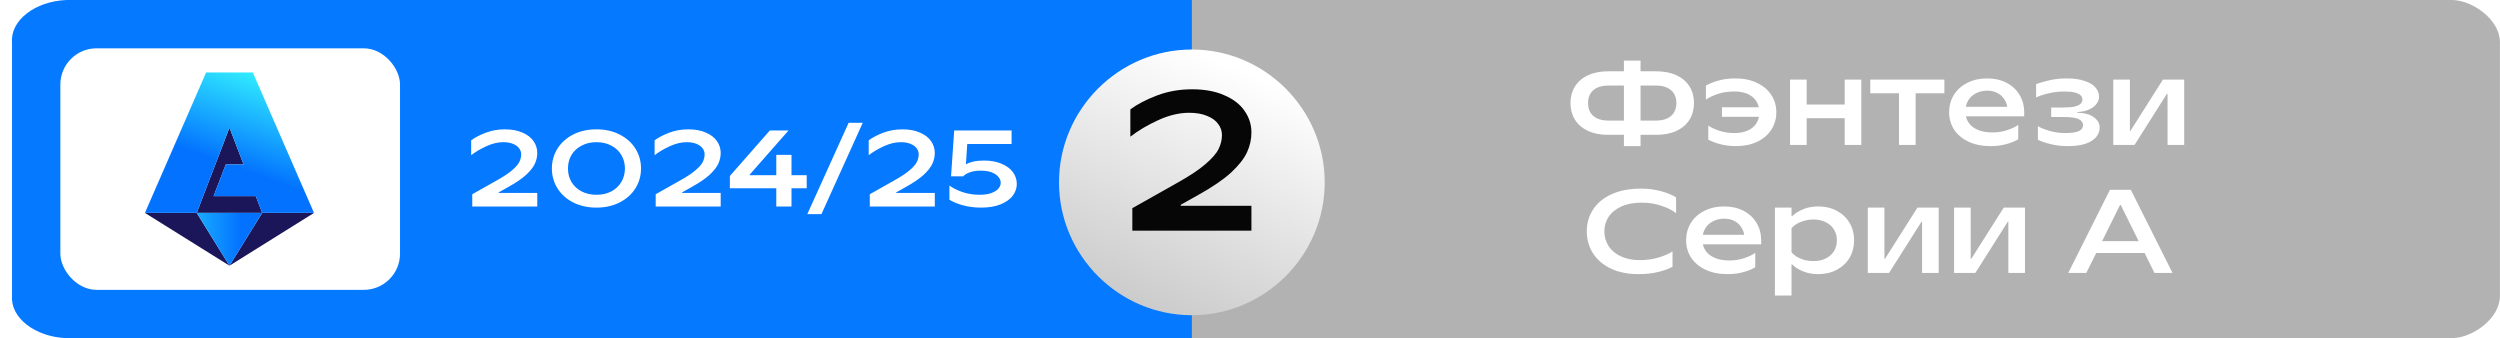 <svg width="207" height="28" viewBox="0 0 207 28" fill="none" xmlns="http://www.w3.org/2000/svg">
<g clip-path="url(#clip0_648_276)">
<path d="M202.994 28H67.994V0H202.994C204.694 0 206.994 1.6 206.994 3.5V24.5C206.994 26.4 204.694 28 202.994 28Z" fill="#B2B2B2"/>
<path d="M98.686 28H5.516C2.892 27.9 0.851 26.3 0.996 24.5V3.5C0.851 1.7 2.892 0.1 5.516 0H98.686V28Z" fill="#0579FF"/>
<rect x="4.997" y="4" width="28.125" height="20" rx="3" fill="white"/>
<path d="M39.103 17.1V16.083L41.146 14.931C41.704 14.619 42.127 14.337 42.415 14.085C42.709 13.833 42.904 13.608 43 13.41C43.102 13.206 43.153 12.996 43.153 12.78C43.153 12.594 43.096 12.426 42.982 12.276C42.874 12.126 42.709 12.006 42.487 11.916C42.265 11.82 41.992 11.772 41.668 11.772C41.224 11.772 40.759 11.883 40.273 12.105C39.787 12.327 39.367 12.576 39.013 12.852V11.619C39.325 11.385 39.727 11.175 40.219 10.989C40.711 10.803 41.239 10.71 41.803 10.71C42.373 10.71 42.859 10.8 43.261 10.98C43.669 11.154 43.975 11.391 44.179 11.691C44.383 11.985 44.485 12.309 44.485 12.663C44.485 12.969 44.419 13.266 44.287 13.554C44.155 13.842 43.915 14.148 43.567 14.472C43.219 14.79 42.727 15.126 42.091 15.48L41.29 15.93V15.975H44.485V17.1H39.103ZM49.386 17.19C48.66 17.19 48.015 17.046 47.451 16.758C46.893 16.47 46.461 16.08 46.155 15.588C45.849 15.096 45.696 14.55 45.696 13.95C45.696 13.35 45.849 12.804 46.155 12.312C46.461 11.82 46.893 11.43 47.451 11.142C48.015 10.854 48.66 10.71 49.386 10.71C50.112 10.71 50.754 10.854 51.312 11.142C51.876 11.43 52.311 11.82 52.617 12.312C52.923 12.804 53.076 13.35 53.076 13.95C53.076 14.55 52.923 15.096 52.617 15.588C52.311 16.08 51.876 16.47 51.312 16.758C50.754 17.046 50.112 17.19 49.386 17.19ZM49.386 16.128C49.848 16.128 50.259 16.035 50.619 15.849C50.979 15.657 51.255 15.396 51.447 15.066C51.645 14.736 51.744 14.364 51.744 13.95C51.744 13.536 51.645 13.164 51.447 12.834C51.255 12.504 50.979 12.246 50.619 12.06C50.259 11.868 49.848 11.772 49.386 11.772C48.924 11.772 48.513 11.868 48.153 12.06C47.793 12.246 47.514 12.504 47.316 12.834C47.124 13.164 47.028 13.536 47.028 13.95C47.028 14.364 47.124 14.736 47.316 15.066C47.514 15.396 47.793 15.657 48.153 15.849C48.513 16.035 48.924 16.128 49.386 16.128ZM54.291 17.1V16.083L56.334 14.931C56.892 14.619 57.315 14.337 57.603 14.085C57.897 13.833 58.092 13.608 58.188 13.41C58.29 13.206 58.341 12.996 58.341 12.78C58.341 12.594 58.284 12.426 58.17 12.276C58.062 12.126 57.897 12.006 57.675 11.916C57.453 11.82 57.18 11.772 56.856 11.772C56.412 11.772 55.947 11.883 55.461 12.105C54.975 12.327 54.555 12.576 54.201 12.852V11.619C54.513 11.385 54.915 11.175 55.407 10.989C55.899 10.803 56.427 10.71 56.991 10.71C57.561 10.71 58.047 10.8 58.449 10.98C58.857 11.154 59.163 11.391 59.367 11.691C59.571 11.985 59.673 12.309 59.673 12.663C59.673 12.969 59.607 13.266 59.475 13.554C59.343 13.842 59.103 14.148 58.755 14.472C58.407 14.79 57.915 15.126 57.279 15.48L56.478 15.93V15.975H59.673V17.1H54.291ZM64.276 17.1V15.588H60.433V14.571L63.745 10.8H65.293L62.08 14.454V14.508H64.276V12.825H65.536V14.508H66.796V15.588H65.536V17.1H64.276ZM66.845 17.73L70.265 10.17H71.435L68.015 17.73H66.845ZM72.018 17.1V16.083L74.061 14.931C74.619 14.619 75.042 14.337 75.33 14.085C75.624 13.833 75.819 13.608 75.915 13.41C76.017 13.206 76.068 12.996 76.068 12.78C76.068 12.594 76.011 12.426 75.897 12.276C75.789 12.126 75.624 12.006 75.402 11.916C75.18 11.82 74.907 11.772 74.583 11.772C74.139 11.772 73.674 11.883 73.188 12.105C72.702 12.327 72.282 12.576 71.928 12.852V11.619C72.24 11.385 72.642 11.175 73.134 10.989C73.626 10.803 74.154 10.71 74.718 10.71C75.288 10.71 75.774 10.8 76.176 10.98C76.584 11.154 76.89 11.391 77.094 11.691C77.298 11.985 77.4 12.309 77.4 12.663C77.4 12.969 77.334 13.266 77.202 13.554C77.07 13.842 76.83 14.148 76.482 14.472C76.134 14.79 75.642 15.126 75.006 15.48L74.205 15.93V15.975H77.4V17.1H72.018ZM81.23 17.19C80.666 17.19 80.147 17.121 79.673 16.983C79.205 16.845 78.851 16.695 78.611 16.533V15.363C78.863 15.555 79.214 15.732 79.664 15.894C80.114 16.05 80.594 16.128 81.104 16.128C81.494 16.128 81.821 16.08 82.085 15.984C82.349 15.888 82.544 15.765 82.67 15.615C82.796 15.465 82.859 15.303 82.859 15.129C82.859 14.961 82.796 14.802 82.67 14.652C82.55 14.496 82.364 14.37 82.112 14.274C81.866 14.178 81.56 14.13 81.194 14.13C80.846 14.13 80.543 14.178 80.285 14.274C80.033 14.37 79.856 14.478 79.754 14.598H78.746L79.007 10.8H83.759V11.925H80.087L79.979 13.59H80.024C80.138 13.512 80.321 13.443 80.573 13.383C80.831 13.323 81.128 13.293 81.464 13.293C82.04 13.293 82.532 13.383 82.94 13.563C83.354 13.737 83.666 13.971 83.876 14.265C84.086 14.559 84.191 14.88 84.191 15.228C84.191 15.576 84.08 15.9 83.858 16.2C83.636 16.494 83.3 16.734 82.85 16.92C82.406 17.1 81.866 17.19 81.23 17.19Z" fill="white"/>
<path d="M135.65 11.164V9.984H137.115C137.482 9.984 137.79 9.925 138.039 9.807C138.295 9.689 138.485 9.522 138.61 9.306C138.741 9.083 138.806 8.824 138.806 8.529C138.806 8.234 138.741 7.978 138.61 7.762C138.485 7.545 138.295 7.378 138.039 7.26C137.79 7.142 137.482 7.083 137.115 7.083H135.65V5.903H137.135C137.79 5.903 138.354 6.015 138.826 6.238C139.298 6.46 139.655 6.772 139.898 7.172C140.14 7.565 140.262 8.017 140.262 8.529C140.262 9.04 140.14 9.496 139.898 9.896C139.655 10.296 139.298 10.607 138.826 10.83C138.354 11.053 137.79 11.164 137.135 11.164H135.65ZM133.162 11.164C132.506 11.164 131.943 11.053 131.471 10.83C130.999 10.607 130.641 10.296 130.399 9.896C130.156 9.496 130.035 9.04 130.035 8.529C130.035 8.017 130.156 7.565 130.399 7.172C130.641 6.772 130.999 6.46 131.471 6.238C131.943 6.015 132.506 5.903 133.162 5.903H134.657V7.083H133.182C132.814 7.083 132.503 7.142 132.247 7.26C131.998 7.378 131.808 7.545 131.677 7.762C131.553 7.978 131.49 8.234 131.49 8.529C131.49 8.824 131.553 9.083 131.677 9.306C131.808 9.522 131.998 9.689 132.247 9.807C132.503 9.925 132.814 9.984 133.182 9.984H134.657V11.164H133.162ZM134.46 12.098V5.018H135.837V12.098H134.46ZM143.717 12.098C143.252 12.098 142.816 12.043 142.409 11.931C142.003 11.82 141.682 11.695 141.446 11.557V10.397C141.662 10.555 141.967 10.699 142.36 10.83C142.753 10.954 143.173 11.017 143.619 11.017C144.052 11.017 144.422 10.944 144.73 10.8C145.045 10.656 145.281 10.456 145.438 10.2C145.595 9.938 145.674 9.637 145.674 9.296C145.674 8.955 145.595 8.657 145.438 8.401C145.281 8.139 145.045 7.935 144.73 7.791C144.422 7.647 144.052 7.575 143.619 7.575C143.101 7.575 142.635 7.644 142.222 7.781C141.816 7.919 141.492 8.076 141.249 8.253V7.093C141.498 6.942 141.832 6.805 142.252 6.68C142.678 6.555 143.163 6.493 143.707 6.493C144.383 6.493 144.976 6.618 145.487 6.867C145.999 7.109 146.392 7.444 146.667 7.87C146.943 8.296 147.08 8.771 147.08 9.296C147.08 9.82 146.946 10.296 146.677 10.722C146.408 11.148 146.018 11.485 145.507 11.735C145.002 11.977 144.406 12.098 143.717 12.098ZM142.576 9.669V8.883H145.989V9.669H142.576ZM152.739 12V6.592H154.116V12H152.739ZM148.216 12V6.592H149.592V12H148.216ZM149.435 9.787V8.657H152.897V9.787H149.435ZM157.238 12V7.722H154.858V6.592H160.994V7.722H158.614V12H157.238ZM164.83 12.098C164.115 12.098 163.499 11.974 162.981 11.725C162.463 11.476 162.066 11.141 161.791 10.722C161.522 10.296 161.388 9.82 161.388 9.296C161.388 8.771 161.516 8.296 161.771 7.87C162.034 7.444 162.404 7.109 162.882 6.867C163.361 6.618 163.912 6.493 164.535 6.493C165.144 6.493 165.682 6.614 166.147 6.857C166.613 7.1 166.97 7.434 167.219 7.86C167.475 8.286 167.603 8.765 167.603 9.296V9.63H162.774C162.833 9.892 162.955 10.125 163.138 10.328C163.328 10.531 163.577 10.689 163.885 10.8C164.2 10.912 164.564 10.967 164.977 10.967C165.403 10.967 165.813 10.902 166.206 10.771C166.6 10.64 166.901 10.495 167.111 10.338V11.528C166.895 11.672 166.58 11.803 166.167 11.921C165.754 12.039 165.308 12.098 164.83 12.098ZM166.196 8.843C166.164 8.614 166.078 8.398 165.941 8.194C165.81 7.991 165.626 7.827 165.39 7.703C165.154 7.572 164.875 7.506 164.554 7.506C164.239 7.506 163.954 7.565 163.699 7.683C163.443 7.795 163.236 7.952 163.079 8.155C162.922 8.358 162.82 8.588 162.774 8.843H166.196ZM171.216 12.098C170.717 12.098 170.239 12.043 169.78 11.931C169.328 11.82 168.98 11.698 168.738 11.567V10.446C168.974 10.591 169.298 10.722 169.711 10.84C170.124 10.958 170.544 11.017 170.97 11.017C171.527 11.017 171.917 10.961 172.14 10.85C172.363 10.738 172.474 10.574 172.474 10.358C172.474 10.148 172.356 9.984 172.12 9.866C171.884 9.748 171.468 9.689 170.871 9.689H169.839V8.902H170.852C171.232 8.902 171.54 8.876 171.776 8.824C172.012 8.765 172.179 8.686 172.278 8.588C172.376 8.489 172.425 8.375 172.425 8.244C172.425 8.112 172.376 7.998 172.278 7.899C172.186 7.801 172.029 7.722 171.806 7.663C171.589 7.604 171.304 7.575 170.95 7.575C170.478 7.575 170.029 7.627 169.603 7.732C169.183 7.831 168.846 7.942 168.59 8.067V6.975C168.865 6.857 169.226 6.749 169.672 6.651C170.118 6.546 170.599 6.493 171.117 6.493C171.727 6.493 172.232 6.565 172.632 6.71C173.038 6.847 173.333 7.031 173.517 7.26C173.707 7.49 173.802 7.736 173.802 7.998C173.802 8.221 173.726 8.427 173.576 8.617C173.431 8.807 173.222 8.961 172.946 9.079C172.678 9.197 172.363 9.263 172.002 9.276V9.335C172.586 9.342 173.038 9.463 173.359 9.699C173.687 9.928 173.851 10.22 173.851 10.574C173.851 10.85 173.759 11.102 173.576 11.331C173.392 11.561 173.104 11.748 172.71 11.892C172.317 12.03 171.819 12.098 171.216 12.098ZM174.98 12V6.592H176.356V10.83H176.405L179.09 6.592H180.85V12H179.474V7.762H179.424L176.74 12H174.98Z" fill="white"/>
<path d="M135.683 22.698C134.791 22.698 134.021 22.544 133.372 22.236C132.73 21.928 132.238 21.505 131.897 20.968C131.556 20.43 131.386 19.827 131.386 19.158C131.386 18.483 131.559 17.88 131.907 17.349C132.254 16.811 132.766 16.388 133.441 16.08C134.116 15.772 134.929 15.618 135.88 15.618C136.489 15.618 137.056 15.694 137.581 15.844C138.105 15.995 138.505 16.162 138.78 16.346V17.654C138.518 17.431 138.128 17.231 137.61 17.054C137.092 16.87 136.532 16.779 135.929 16.779C135.28 16.779 134.722 16.883 134.257 17.093C133.792 17.303 133.438 17.588 133.195 17.949C132.959 18.309 132.841 18.712 132.841 19.158C132.841 19.598 132.956 20.001 133.185 20.368C133.421 20.728 133.759 21.014 134.198 21.223C134.644 21.433 135.165 21.538 135.762 21.538C136.338 21.538 136.873 21.463 137.364 21.312C137.856 21.161 138.23 20.994 138.485 20.81V22.089C138.223 22.239 137.84 22.38 137.335 22.512C136.83 22.636 136.279 22.698 135.683 22.698ZM143.053 22.698C142.338 22.698 141.722 22.574 141.204 22.325C140.686 22.076 140.289 21.741 140.014 21.322C139.745 20.895 139.611 20.42 139.611 19.896C139.611 19.371 139.739 18.896 139.994 18.47C140.257 18.044 140.627 17.709 141.106 17.467C141.584 17.218 142.135 17.093 142.758 17.093C143.367 17.093 143.905 17.215 144.37 17.457C144.836 17.7 145.193 18.034 145.442 18.46C145.698 18.886 145.826 19.365 145.826 19.896V20.23H140.997C141.056 20.492 141.178 20.725 141.361 20.928C141.551 21.131 141.8 21.289 142.109 21.4C142.423 21.512 142.787 21.567 143.2 21.567C143.626 21.567 144.036 21.502 144.429 21.371C144.823 21.24 145.124 21.095 145.334 20.938V22.128C145.118 22.272 144.803 22.403 144.39 22.521C143.977 22.639 143.531 22.698 143.053 22.698ZM144.419 19.443C144.387 19.214 144.301 18.998 144.164 18.794C144.033 18.591 143.849 18.427 143.613 18.303C143.377 18.172 143.098 18.106 142.777 18.106C142.463 18.106 142.177 18.165 141.922 18.283C141.666 18.395 141.46 18.552 141.302 18.755C141.145 18.958 141.043 19.188 140.997 19.443H144.419ZM146.961 24.468V17.192H148.337V17.899H148.396C148.573 17.709 148.849 17.529 149.222 17.359C149.603 17.182 150.045 17.093 150.55 17.093C151.133 17.093 151.648 17.215 152.094 17.457C152.546 17.7 152.897 18.034 153.146 18.46C153.395 18.88 153.52 19.358 153.52 19.896C153.52 20.433 153.395 20.915 153.146 21.341C152.897 21.761 152.546 22.092 152.094 22.334C151.648 22.577 151.133 22.698 150.55 22.698C150.071 22.698 149.639 22.616 149.252 22.453C148.865 22.282 148.58 22.095 148.396 21.892H148.337V24.468H146.961ZM150.157 21.617C150.55 21.617 150.891 21.544 151.179 21.4C151.474 21.25 151.7 21.046 151.858 20.791C152.015 20.528 152.094 20.23 152.094 19.896C152.094 19.561 152.015 19.266 151.858 19.011C151.7 18.748 151.474 18.545 151.179 18.401C150.891 18.25 150.55 18.175 150.157 18.175C149.868 18.175 149.599 18.214 149.35 18.293C149.101 18.365 148.891 18.457 148.721 18.568C148.55 18.68 148.423 18.794 148.337 18.912V20.879C148.423 20.997 148.55 21.112 148.721 21.223C148.891 21.335 149.101 21.43 149.35 21.509C149.599 21.581 149.868 21.617 150.157 21.617ZM154.653 22.6V17.192H156.029V21.43H156.079L158.763 17.192H160.523V22.6H159.147V18.362H159.098L156.413 22.6H154.653ZM161.797 22.6V17.192H163.174V21.43H163.223L165.908 17.192H167.668V22.6H166.291V18.362H166.242L163.558 22.6H161.797ZM171.251 22.6L174.703 15.716H176.433L179.885 22.6H178.39L175.598 16.975H175.539L172.746 22.6H171.251ZM173.218 20.948V19.965H177.889V20.948H173.218Z" fill="white"/>
<g filter="url(#filter0_d_648_276)">
<path d="M109.686 14.1C109.686 20.15 104.736 25.1 98.686 25.1C92.636 25.1 87.686 20.15 87.686 14.1C87.686 8.05 92.636 3.1 98.686 3.1C104.736 3.1 109.686 8.05 109.686 14.1Z" fill="url(#paint0_linear_648_276)"/>
</g>
<path d="M93.757 19.1V17.237L97.501 15.126C98.523 14.555 99.298 14.038 99.825 13.576C100.364 13.114 100.721 12.702 100.897 12.339C101.084 11.966 101.178 11.581 101.178 11.185C101.178 10.844 101.073 10.537 100.864 10.262C100.666 9.987 100.364 9.767 99.957 9.602C99.551 9.426 99.05 9.338 98.457 9.338C97.643 9.338 96.791 9.542 95.901 9.949C95.011 10.355 94.241 10.812 93.593 11.317V9.058C94.164 8.629 94.901 8.245 95.802 7.904C96.704 7.563 97.671 7.393 98.704 7.393C99.749 7.393 100.639 7.558 101.375 7.887C102.123 8.206 102.684 8.64 103.057 9.19C103.431 9.729 103.618 10.322 103.618 10.971C103.618 11.531 103.497 12.076 103.255 12.603C103.013 13.131 102.574 13.692 101.936 14.285C101.298 14.868 100.397 15.483 99.232 16.132L97.764 16.956V17.039H103.618V19.1H93.757Z" fill="#070606"/>
<path d="M16.289 17.628L19 10.572L20.171 13.619H18.693L17.685 16.242H21.179L21.711 17.628H16.289Z" fill="#1A1659"/>
<path d="M19 22L26 17.628L21.711 17.628L19 22ZM19 22L12 17.628L16.289 17.628L19 22Z" fill="#1A1659"/>
<path d="M16.288 17.628L19 22L21.711 17.628H16.288Z" fill="url(#paint1_linear_648_276)"/>
<path d="M17.067 6L12 17.628H16.288L19 10.571L20.171 13.618H18.693L17.684 16.242H21.179L21.711 17.628L26 17.628L20.933 6H17.067Z" fill="url(#paint2_linear_648_276)"/>
</g>
<defs>
<filter id="filter0_d_648_276" x="74.586" y="-9" width="48.2" height="48.2" filterUnits="userSpaceOnUse" color-interpolation-filters="sRGB">
<feFlood flood-opacity="0" result="BackgroundImageFix"/>
<feColorMatrix in="SourceAlpha" type="matrix" values="0 0 0 0 0 0 0 0 0 0 0 0 0 0 0 0 0 0 127 0" result="hardAlpha"/>
<feOffset dy="1"/>
<feGaussianBlur stdDeviation="6.55"/>
<feComposite in2="hardAlpha" operator="out"/>
<feColorMatrix type="matrix" values="0 0 0 0 0 0 0 0 0 0 0 0 0 0 0 0 0 0 0.15 0"/>
<feBlend mode="normal" in2="BackgroundImageFix" result="effect1_dropShadow_648_276"/>
<feBlend mode="normal" in="SourceGraphic" in2="effect1_dropShadow_648_276" result="shape"/>
</filter>
<linearGradient id="paint0_linear_648_276" x1="98.686" y1="3.1" x2="82.686" y2="41.911" gradientUnits="userSpaceOnUse">
<stop stop-color="white"/>
<stop offset="1" stop-color="#999999"/>
</linearGradient>
<linearGradient id="paint1_linear_648_276" x1="12" y1="14" x2="26" y2="14" gradientUnits="userSpaceOnUse">
<stop stop-color="#31ECFF"/>
<stop offset="0.567" stop-color="#0373FF"/>
<stop offset="0.812" stop-color="#0373FF"/>
<stop offset="1" stop-color="#0373FF"/>
</linearGradient>
<linearGradient id="paint2_linear_648_276" x1="23.014" y1="6.742" x2="18.3" y2="19.883" gradientUnits="userSpaceOnUse">
<stop stop-color="#31ECFF"/>
<stop offset="0.561" stop-color="#0373FF"/>
<stop offset="0.803" stop-color="#0373FF"/>
<stop offset="1" stop-color="#0373FF"/>
</linearGradient>
<clipPath id="clip0_648_276">
<rect width="207" height="28" fill="white"/>
</clipPath>
</defs>
</svg>
